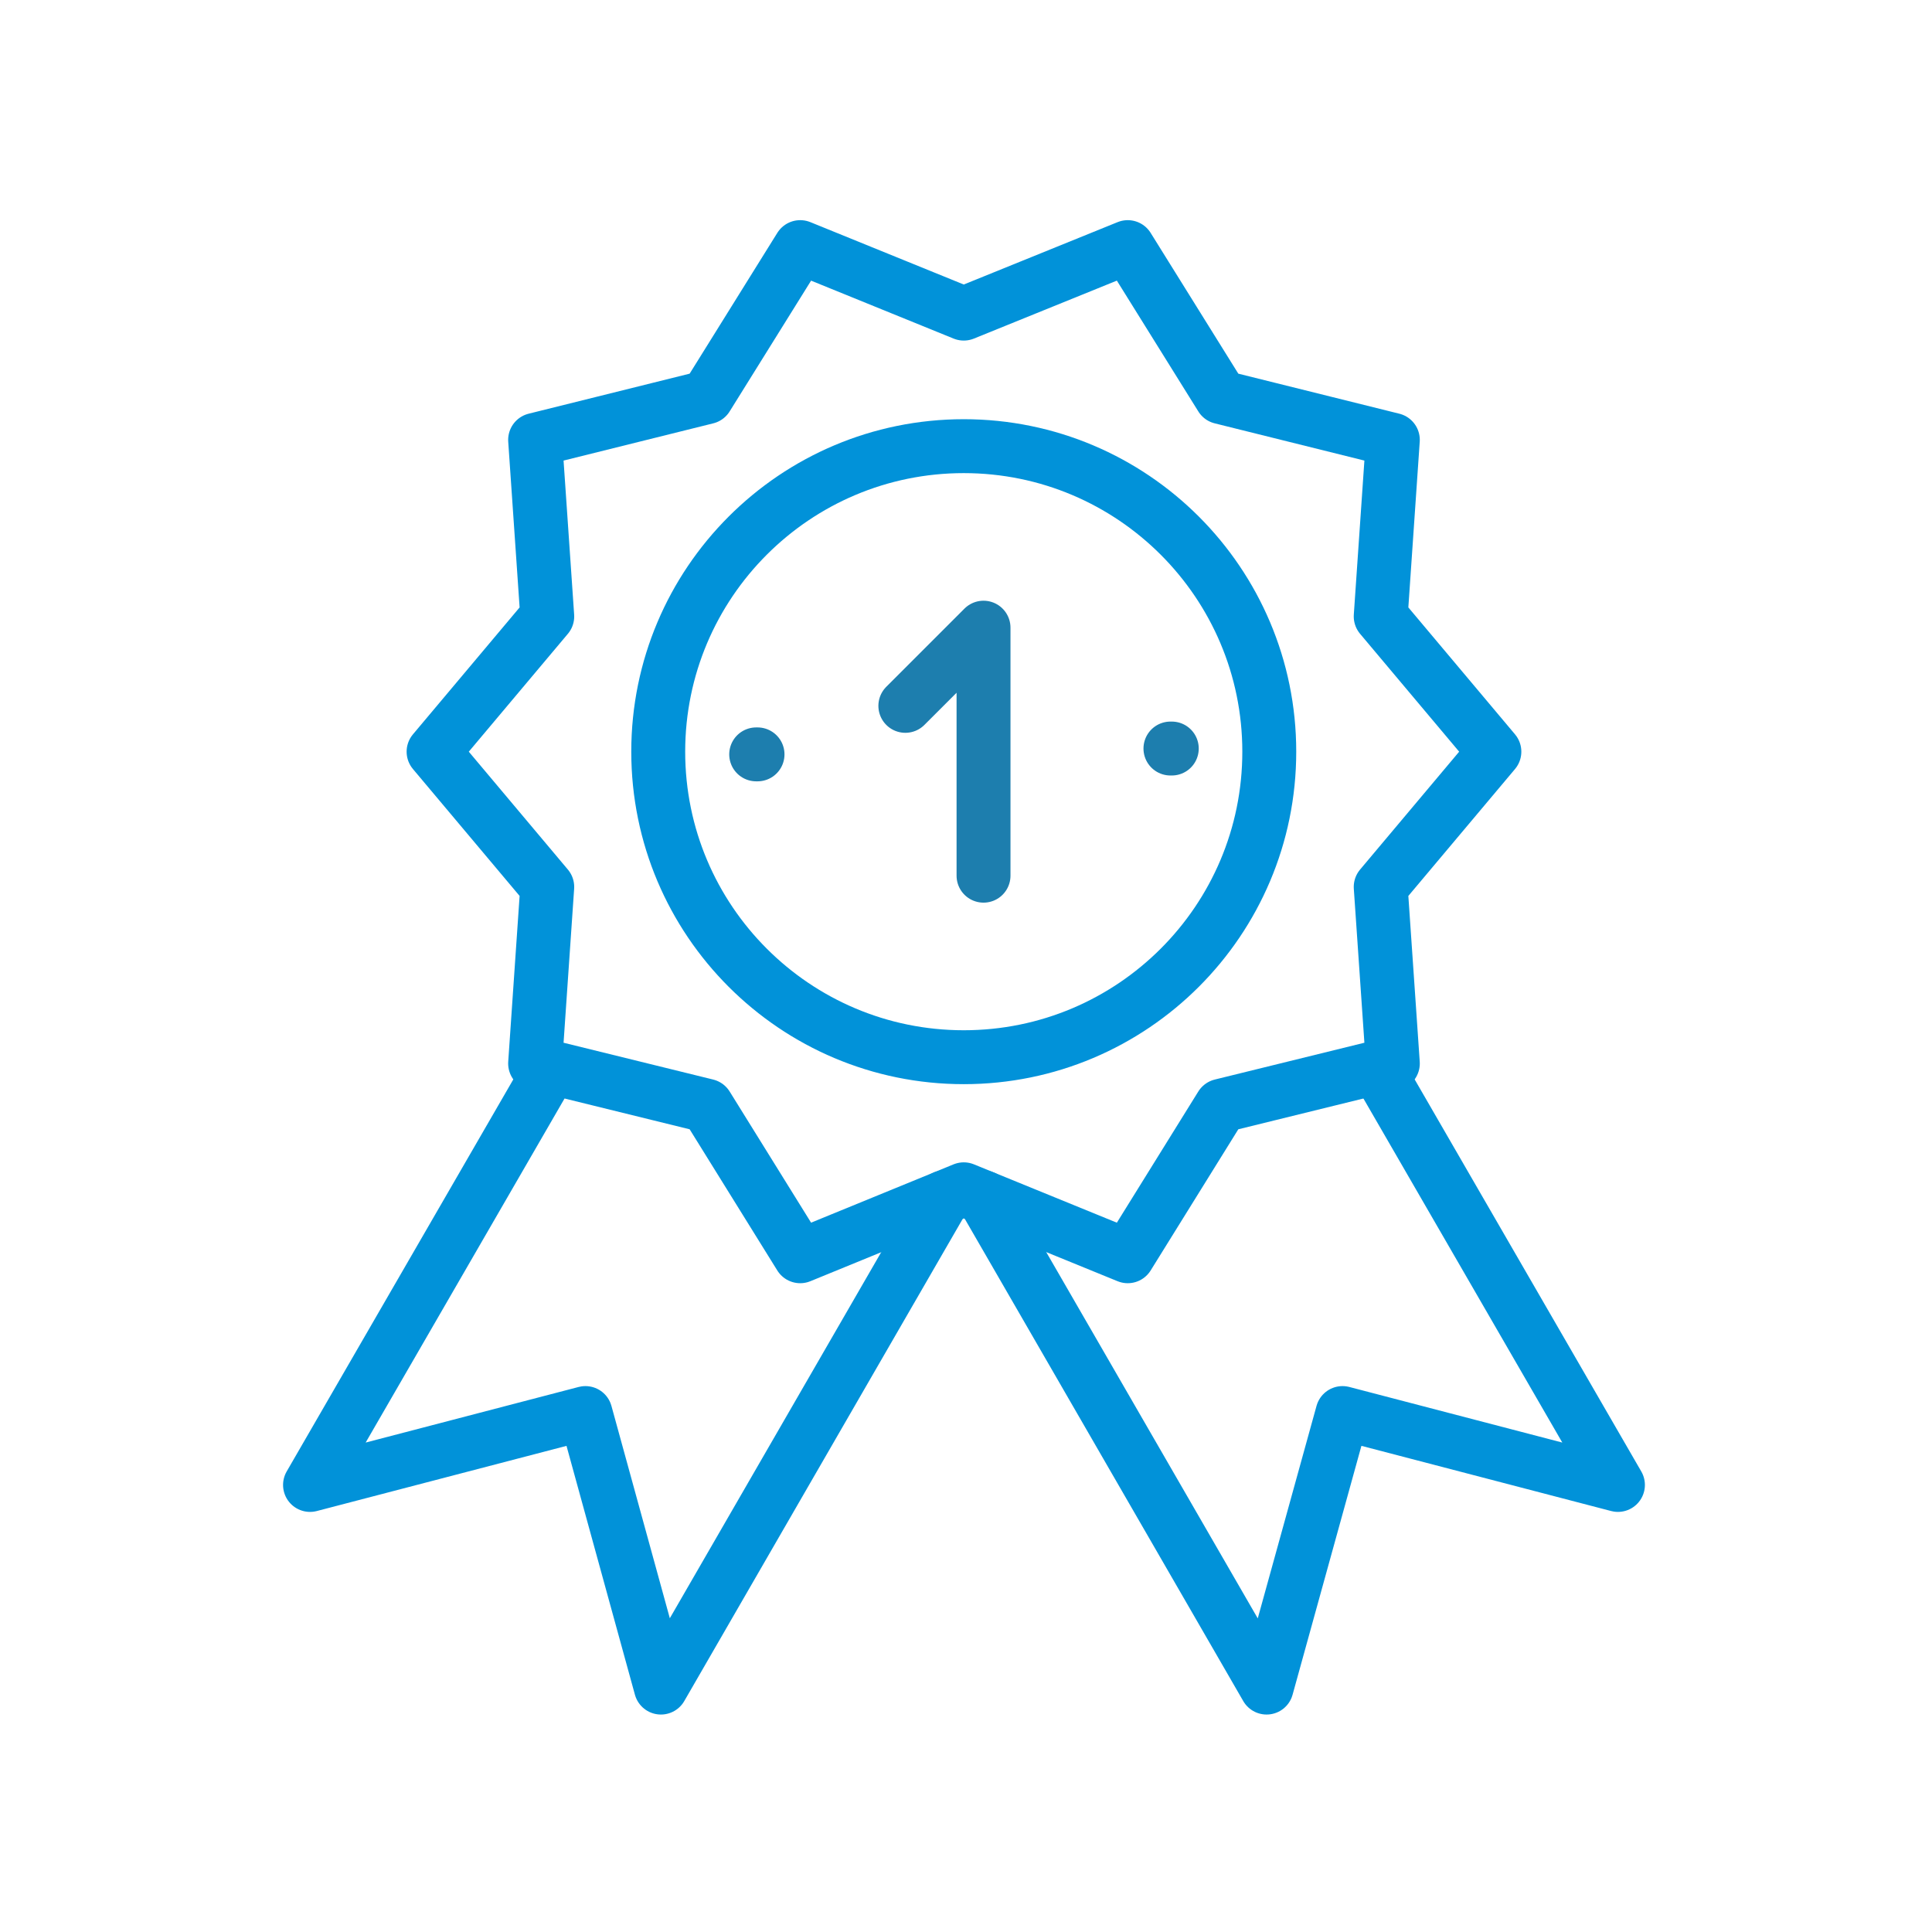<svg xmlns="http://www.w3.org/2000/svg" width="430" height="430" fill="none" viewBox="0 0 430 430"><g stroke-linecap="round" stroke-linejoin="round" stroke-miterlimit="10" stroke-width="12"><path stroke="#0192d9" d="m306.4 237.6 53.7 92.9-61.3-16-16.9 61.1-63-109.1m-96.2-28.9L69 330.5l61.3-16 16.8 61.1 63-109.1"/><path stroke="#0192d9" d="m96.5 167.3 25.3-30.1-2.7-39.3 38.2-9.5L178.1 55l36.4 14.8L251 55l20.8 33.4 38.2 9.5-2.7 39.3 25.3 30.1-25.3 30.1 2.7 39.3-38.2 9.4-20.8 33.5-36.5-14.9-36.4 14.9-20.8-33.5-38.2-9.4 2.7-39.3z"/><path stroke="#0192d9" d="M214.5 235.3c37.555 0 68-30.445 68-68s-30.445-68-68-68-68 30.445-68 68 30.445 68 68 68"/><path stroke="#1d7eae" d="m201.5 157.1 17.4-17.4v55.2m-50.599-27h.3m91.899-1.3h.3"/></g></svg>